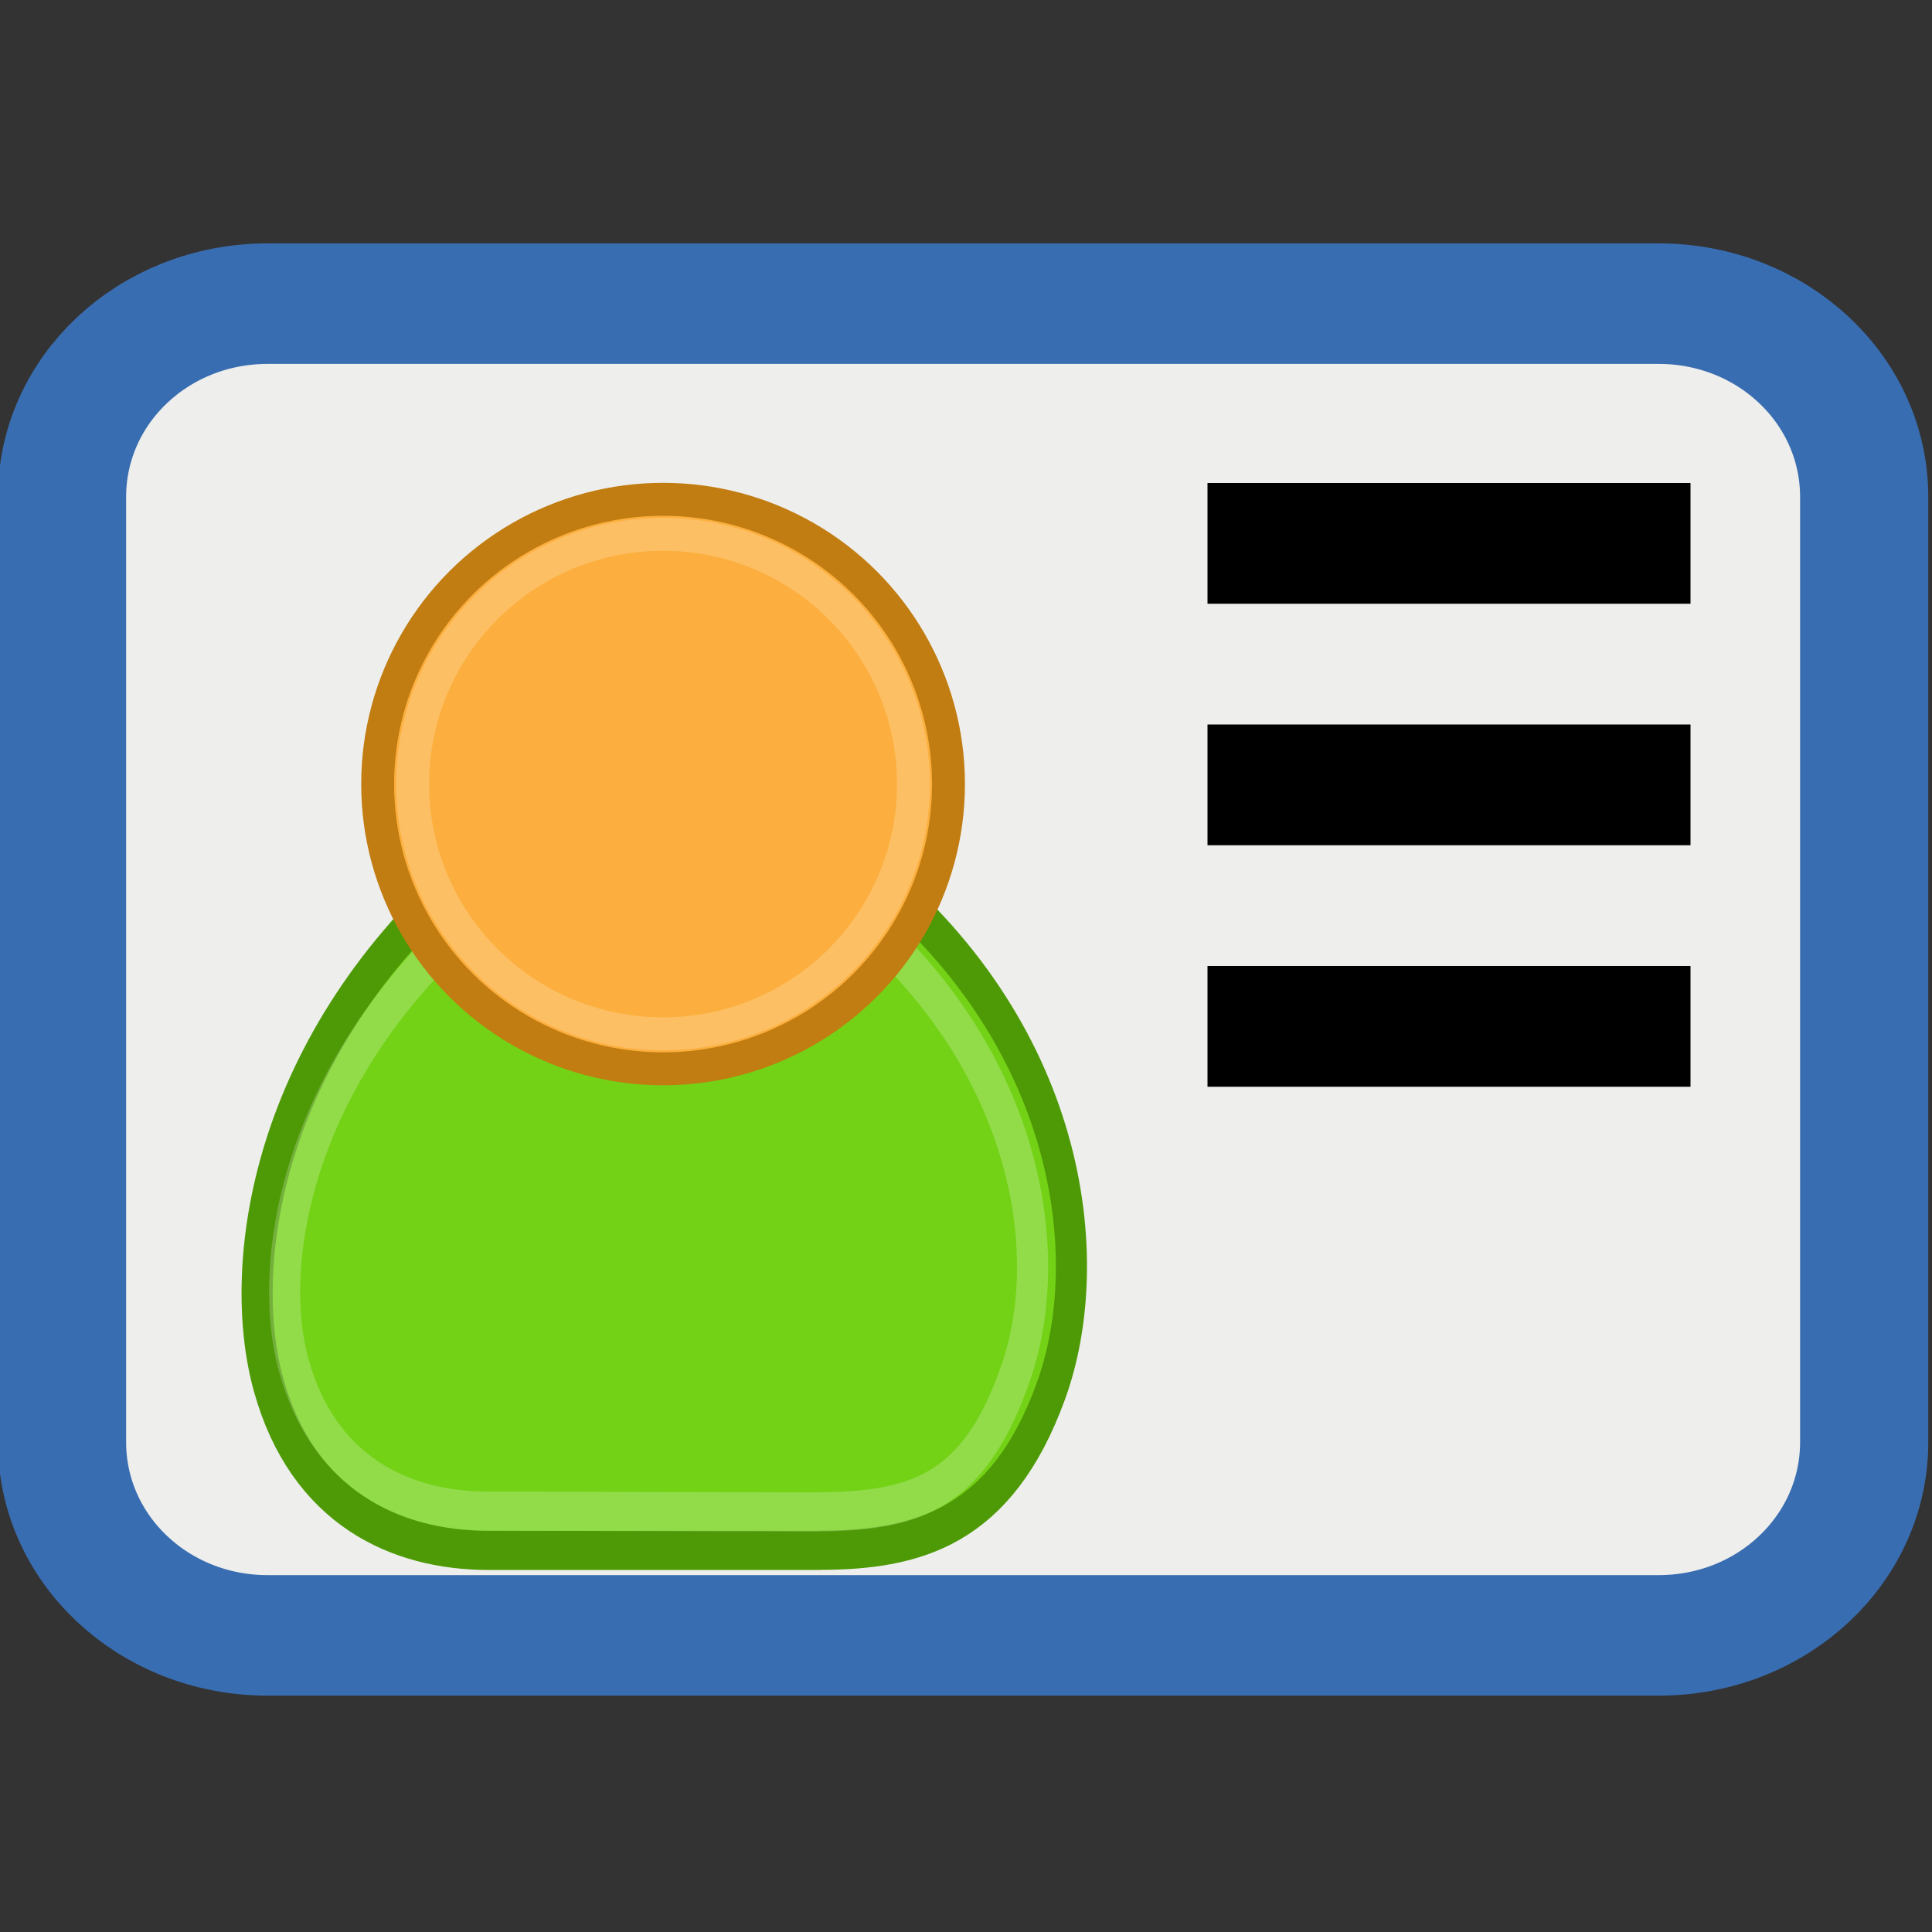 <?xml version="1.0" encoding="UTF-8" standalone="no"?>
<svg
   xmlns:dc="http://purl.org/dc/elements/1.1/"
   xmlns:cc="http://creativecommons.org/ns#"
   xmlns:rdf="http://www.w3.org/1999/02/22-rdf-syntax-ns#"
   xmlns:svg="http://www.w3.org/2000/svg"
   xmlns="http://www.w3.org/2000/svg"
   xmlns:sodipodi="http://sodipodi.sourceforge.net/DTD/sodipodi-0.dtd"
   xmlns:inkscape="http://www.inkscape.org/namespaces/inkscape"
   version="1.1"
   width="16"
   height="16"
   id="svg2"
   viewBox="0 0 16 16"
   inkscape:version="0.92pre1 unknown"
   sodipodi:docname="gimp-business-card.svg">
  <rect x="0" y="0" width="16" height="16" fill="#333333" stroke="none"/>
  <sodipodi:namedview
     pagecolor="#ffffff"
     bordercolor="#666666"
     borderopacity="1"
     objecttolerance="10"
     gridtolerance="10"
     guidetolerance="10"
     inkscape:pageopacity="0"
     inkscape:pageshadow="2"
     inkscape:window-width="1920"
     inkscape:window-height="1016"
     id="namedview1697"
     showgrid="true"
     inkscape:zoom="4.1337458"
     inkscape:cx="-0.3815775"
     inkscape:cy="-4.0297809"
     inkscape:window-x="0"
     inkscape:window-y="27"
     inkscape:window-maximized="1"
     inkscape:current-layer="svg2">
    <inkscape:grid
       type="xygrid"
       id="grid4157" />
  </sodipodi:namedview>
  <defs
     id="defs7386" />
  <g
     id="g4260">
    <rect
       y="0"
       x="0"
       height="16"
       width="16"
       id="rect4242"
       style="opacity:1;fill:none;fill-opacity:1;stroke:none;stroke-width:0.8;stroke-linecap:square;stroke-linejoin:round;stroke-miterlimit:4;stroke-dasharray:none;stroke-opacity:1;paint-order:stroke fill markers" />
    <g
       transform="matrix(1,0,0,1,1.2518391e-5,-1.5658474e-5)"
       id="g4296">
      <g
         style="display:inline"
         transform="matrix(1,0,0,0.999,-349.274,64.973)"
         id="template">
        <g
           style="enable-background:new"
           transform="matrix(0.187,0,0,0.176,341.457,-65.66)"
           id="g4246">
          <path
             style="color:#000000;fill:#eeeeec;fill-opacity:1;stroke:#396db1;stroke-width:5.677"
             d="m 53.655,17.836 c -5.046,0 -9.106,4.06 -9.106,9.106 v 44.515 c 0,5.046 4.06,9.106 9.106,9.106 h 61.599 c 5.046,0 9.106,-4.06 9.106,-9.106 V 26.942 c 0,-5.046 -4.06,-9.106 -9.106,-9.106 z"
             id="path9501-4-0"
             inkscape:connector-curvature="0"
             sodipodi:nodetypes="sssccssss" />
        </g>
      </g>
      <g
         transform="matrix(1,0,0,0.998,0.004,-1.474)"
         id="g4111">
        <g
           id="g4826"
           transform="matrix(0.834,0,0,1.052,0.379,-1.427)">
          <path
             inkscape:connector-curvature="0"
             sodipodi:nodetypes="cczcczc"
             id="path4308"
             d="M 7.678,14.99 H 4.395 c -0.93,0 -1.851,-0.34 -2.188,-1.308 C 1.887,12.763 2.152,11.012 4.231,9.595 h 3.884 c 2.079,1.308 2.339,3.096 1.86,4.141 -0.488,1.065 -1.313,1.253 -2.298,1.253 z"
             style="color:#000000;display:inline;overflow:visible;visibility:visible;opacity:1;fill:#73d216;fill-opacity:1;fill-rule:evenodd;stroke:#4e9a06;stroke-width:0.309px;stroke-linecap:round;stroke-linejoin:round;stroke-miterlimit:4;stroke-dasharray:none;stroke-dashoffset:0;stroke-opacity:1;marker:none;marker-start:none;marker-mid:none;marker-end:none" />
          <path
             inkscape:connector-curvature="0"
             style="color:#000000;display:inline;overflow:visible;visibility:visible;opacity:0.215;fill:none;fill-opacity:1;fill-rule:evenodd;stroke:#ffffff;stroke-width:0.309px;stroke-linecap:round;stroke-linejoin:round;stroke-miterlimit:4;stroke-dasharray:none;stroke-dashoffset:0;stroke-opacity:1;marker:none;marker-start:none;marker-mid:none;marker-end:none"
             d="m 7.627,14.687 -3.247,-0.007 c -0.817,0 -1.626,-0.298 -1.922,-1.149 C 2.176,12.724 2.487,11.186 4.313,9.942 L 7.879,9.867 C 9.705,11.015 10.058,12.586 9.631,13.579 9.204,14.572 8.581,14.68 7.627,14.687 Z"
             id="path4314"
             sodipodi:nodetypes="cczcczc" />
        </g>
        <g
           id="g4822"
           transform="matrix(0.882,0,0,0.885,0.115,0.89)">
          <ellipse
             ry="2.67"
             rx="2.68"
             transform="scale(-1,1)"
             cy="8.015"
             cx="-6.091"
             id="path4320"
             style="color:#000000;display:inline;overflow:visible;visibility:visible;opacity:1;fill:#fcaf3e;fill-opacity:1;fill-rule:evenodd;stroke:#c17d11;stroke-width:0.309px;stroke-linecap:round;stroke-linejoin:round;stroke-miterlimit:4;stroke-dasharray:none;stroke-dashoffset:0;stroke-opacity:1;marker:none;marker-start:none;marker-mid:none;marker-end:none" />
          <ellipse
             ry="2.342"
             rx="2.351"
             cy="8.015"
             cx="-6.091"
             transform="scale(-1,1)"
             style="color:#000000;display:inline;overflow:visible;visibility:visible;opacity:0.196;fill:none;fill-opacity:1;fill-rule:evenodd;stroke:#ffffff;stroke-width:0.309px;stroke-linecap:round;stroke-linejoin:round;stroke-miterlimit:4;stroke-dasharray:none;stroke-dashoffset:0;stroke-opacity:1;marker:none;marker-start:none;marker-mid:none;marker-end:none"
             id="path4322" />
        </g>
      </g>
      <rect
         style="opacity:1;fill:#000000;fill-opacity:1;stroke:none;stroke-width:0.447;stroke-linecap:square;stroke-linejoin:round;stroke-miterlimit:4;stroke-dasharray:none;stroke-opacity:1;paint-order:stroke fill markers"
         id="rect4260"
         width="4"
         height="1"
         x="10"
         y="4" />
      <rect
         style="opacity:1;fill:#000000;fill-opacity:1;stroke:none;stroke-width:0.447;stroke-linecap:square;stroke-linejoin:round;stroke-miterlimit:4;stroke-dasharray:none;stroke-opacity:1;paint-order:stroke fill markers"
         id="rect4260-3"
         width="4"
         height="1"
         x="10"
         y="6" />
      <rect
         style="opacity:1;fill:#000000;fill-opacity:1;stroke:none;stroke-width:0.447;stroke-linecap:square;stroke-linejoin:round;stroke-miterlimit:4;stroke-dasharray:none;stroke-opacity:1;paint-order:stroke fill markers"
         id="rect4260-6"
         width="4"
         height="1"
         x="10"
         y="8" />
    </g>
  </g>
</svg>
